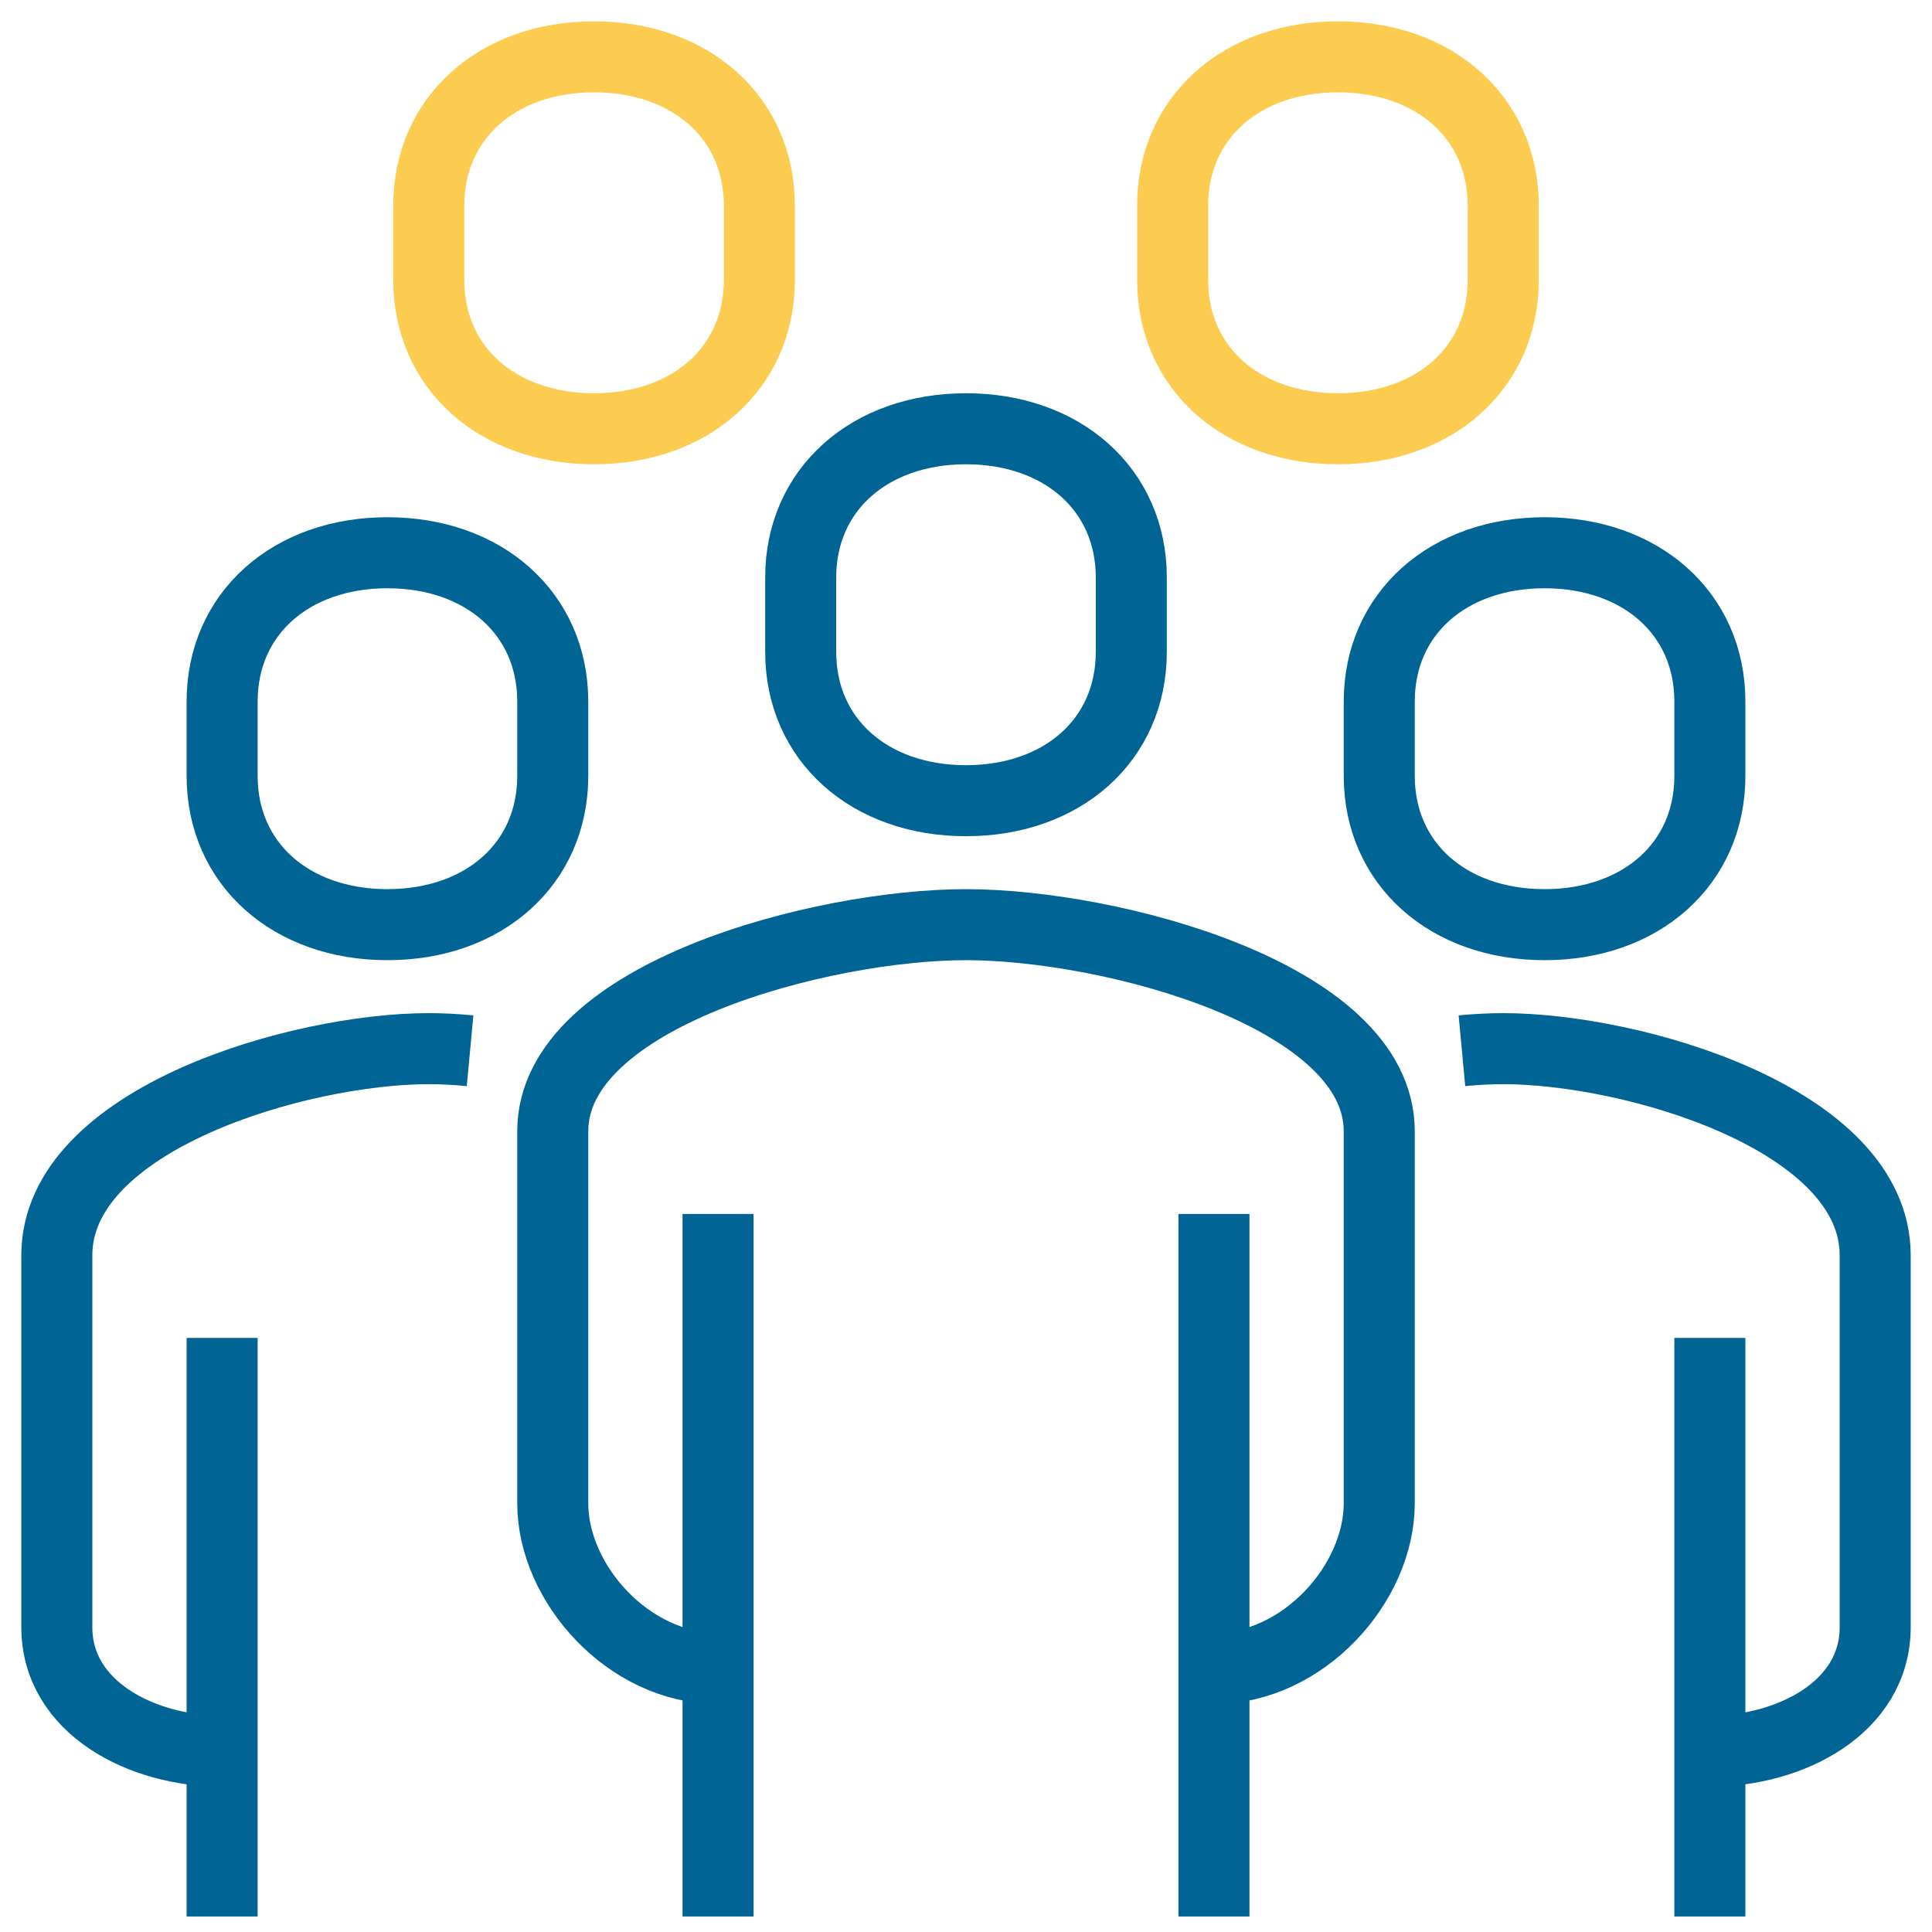 <?xml version="1.0" encoding="UTF-8"?>
<svg width="68px" height="68px" viewBox="0 0 68 68" version="1.1" xmlns="http://www.w3.org/2000/svg" xmlns:xlink="http://www.w3.org/1999/xlink">
    <!-- Generator: Sketch 63.1 (92452) - https://sketch.com -->
    <title>members</title>
    <desc>Created with Sketch.</desc>
    <g id="Welcome" stroke="none" stroke-width="1" fill="none" fill-rule="evenodd" stroke-linejoin="round">
        <g id="icons-UI" transform="translate(-1166, -466)" stroke-width="2.5">
            <g id="members" transform="translate(1168, 468)">
                <path d="M40.727,56.727 C43.871,56.727 46.545,53.738 46.545,50.909 L46.545,37.818 C46.545,33.014 37.053,30.545 32,30.545 C26.947,30.545 17.455,33.012 17.455,37.818 L17.455,50.909 C17.455,53.738 20.129,56.727 23.273,56.727" id="Stroke-1" stroke="#006595"></path>
                <path d="M58.182,59.636 C61.011,59.636 64,58.102 64,55.273 L64,42.182 C64,37.376 55.456,34.909 50.909,34.909 C50.46,34.909 49.969,34.934 49.455,34.982" id="Stroke-3" stroke="#006595"></path>
                <path d="M32,26.182 C35.391,26.182 37.818,24.044 37.818,20.945 L37.818,18.327 C37.818,15.229 35.391,13.091 32,13.091 C28.609,13.091 26.182,15.229 26.182,18.327 L26.182,20.945 C26.182,24.044 28.609,26.182 32,26.182 Z" id="Stroke-5" stroke="#006595"></path>
                <line x1="58.182" y1="65.455" x2="58.182" y2="45.091" id="Stroke-7" stroke="#006595"></line>
                <line x1="40.727" y1="65.455" x2="40.727" y2="40.727" id="Stroke-9" stroke="#006595"></line>
                <line x1="23.273" y1="40.727" x2="23.273" y2="65.455" id="Stroke-11" stroke="#006595"></line>
                <path d="M52.364,30.545 C55.754,30.545 58.182,28.407 58.182,25.309 L58.182,22.691 C58.182,19.593 55.754,17.455 52.364,17.455 C48.973,17.455 46.545,19.593 46.545,22.691 L46.545,25.309 C46.545,28.407 48.973,30.545 52.364,30.545 Z" id="Stroke-13" stroke="#006595"></path>
                <path d="M5.818,59.636 C2.989,59.636 0,58.102 0,55.273 L0,42.182 C0,37.376 8.544,34.909 13.091,34.909 C13.54,34.909 14.031,34.934 14.545,34.982" id="Stroke-15" stroke="#006595"></path>
                <line x1="5.818" y1="65.455" x2="5.818" y2="45.091" id="Stroke-17" stroke="#006595"></line>
                <path d="M11.636,30.545 C8.246,30.545 5.818,28.407 5.818,25.309 L5.818,22.692 C5.818,19.593 8.246,17.455 11.636,17.455 C15.027,17.455 17.455,19.593 17.455,22.692 L17.455,25.309 C17.455,28.407 15.027,30.545 11.636,30.545 Z" id="Stroke-19" stroke="#006595"></path>
                <path d="M18.909,13.091 C15.519,13.091 13.091,10.953 13.091,7.855 L13.091,5.238 C13.091,2.138 15.519,0 18.909,0 C22.3,0 24.727,2.138 24.727,5.238 L24.727,7.855 C24.727,10.953 22.3,13.091 18.909,13.091 Z" id="Stroke-21" stroke="#FBCC4F"></path>
                <path d="M45.091,13.091 C41.7,13.091 39.273,10.953 39.273,7.855 L39.273,5.238 C39.273,2.138 41.7,0 45.091,0 C48.481,0 50.909,2.138 50.909,5.238 L50.909,7.855 C50.909,10.953 48.481,13.091 45.091,13.091 Z" id="Stroke-23" stroke="#FBCC4F"></path>
            </g>
        </g>
    </g>
</svg>